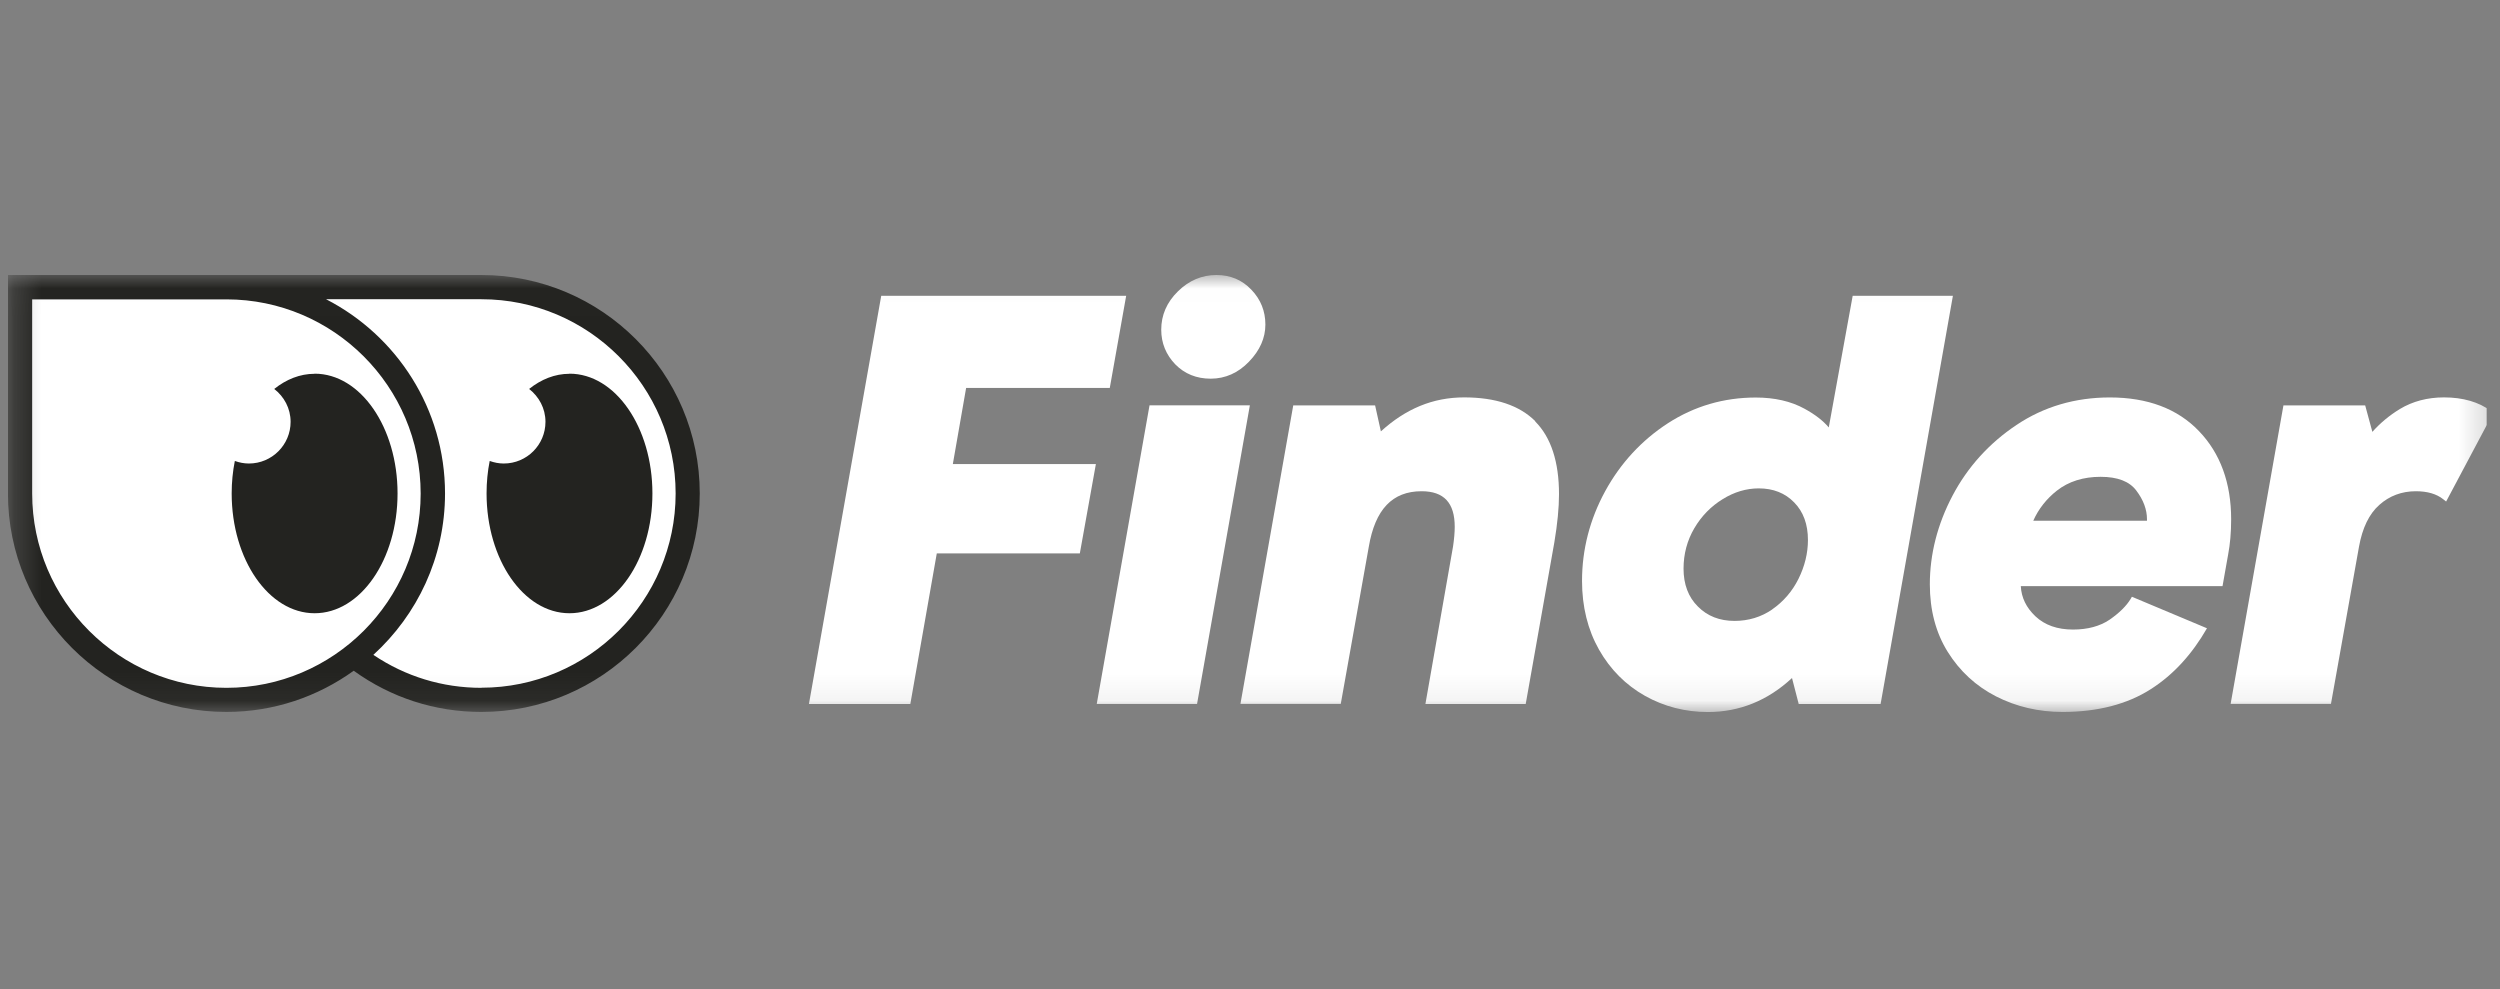 <svg width="91" height="36" viewBox="0 0 91 36" fill="none" xmlns="http://www.w3.org/2000/svg">
<rect x="0" y="0" width="91" height="36" fill="#808080" stroke="none"/>
<g clip-path="url(#clip0_2433_383)">
<mask id="mask0_2433_383" style="mask-type:luminance" maskUnits="userSpaceOnUse" x="0" y="10" width="91" height="16">
<path d="M90.759 10.01H0.289V25.915H90.759V10.01Z" fill="white"/>
</mask>
<g mask="url(#mask0_2433_383)">
<path d="M17.523 10.453H0.73V17.965C0.73 22.113 4.093 25.476 8.242 25.476C10.002 25.476 11.622 24.867 12.902 23.848L12.959 23.936C14.222 24.902 15.806 25.476 17.518 25.476C21.667 25.476 25.03 22.113 25.03 17.965C25.03 13.816 21.667 10.453 17.518 10.453H17.523Z" fill="white"/>
<path d="M20.729 13.606C20.195 13.606 19.697 13.809 19.26 14.158C19.617 14.436 19.855 14.864 19.855 15.354C19.855 16.192 19.176 16.872 18.337 16.872C18.156 16.872 17.989 16.837 17.825 16.779C17.75 17.154 17.711 17.552 17.711 17.962C17.711 20.367 19.061 22.322 20.729 22.322C22.398 22.322 23.748 20.372 23.748 17.962C23.748 15.552 22.398 13.602 20.729 13.602V13.606Z" fill="#232320"/>
<path d="M17.523 10.01H0.289V17.962C0.289 22.349 3.855 25.915 8.241 25.915C9.971 25.915 11.569 25.355 12.875 24.415C14.235 25.395 15.832 25.915 17.518 25.915C21.905 25.915 25.471 22.349 25.471 17.962C25.471 13.576 21.905 10.01 17.518 10.01H17.523ZM1.171 17.967V10.897H8.241C12.138 10.897 15.312 14.07 15.312 17.967C15.312 21.864 12.138 25.037 8.241 25.037C4.345 25.037 1.171 21.864 1.171 17.967ZM17.523 25.037C16.102 25.037 14.755 24.622 13.59 23.837C15.188 22.38 16.199 20.293 16.199 17.962C16.199 14.882 14.438 12.212 11.869 10.892H17.523C21.42 10.892 24.593 14.066 24.593 17.962C24.593 21.86 21.42 25.033 17.523 25.033V25.037Z" fill="#232320"/>
<path d="M11.452 13.606C10.918 13.606 10.419 13.809 9.982 14.158C10.34 14.436 10.578 14.864 10.578 15.354C10.578 16.192 9.898 16.872 9.06 16.872C8.879 16.872 8.711 16.837 8.548 16.779C8.473 17.154 8.433 17.552 8.433 17.962C8.433 20.367 9.784 22.322 11.452 22.322C13.12 22.322 14.471 20.372 14.471 17.962C14.471 15.552 13.12 13.602 11.452 13.602V13.606Z" fill="#232320"/>
<path d="M32.077 10.766L29.445 25.625H33.136L34.099 20.143H39.306L39.89 16.893H34.683L35.167 14.121H40.396L40.993 10.766H32.077Z" fill="white"/>
<path d="M44.069 13.784C44.6 13.784 45.071 13.574 45.463 13.165C45.86 12.755 46.06 12.302 46.06 11.814C46.06 11.326 45.89 10.899 45.55 10.546C45.211 10.188 44.784 10.01 44.278 10.01C43.751 10.01 43.276 10.21 42.875 10.607C42.47 11.003 42.269 11.474 42.269 12.001C42.269 12.489 42.444 12.912 42.779 13.261C43.119 13.609 43.555 13.784 44.069 13.784Z" fill="white"/>
<path d="M41.843 14.754L39.922 25.622H43.573L45.495 14.754H41.843Z" fill="white"/>
<path d="M55.885 15.332C55.31 14.757 54.438 14.465 53.297 14.465C52.155 14.465 51.17 14.879 50.264 15.702L50.054 14.757H47.074L45.152 25.621H48.804L49.824 19.903C50.054 18.544 50.682 17.881 51.745 17.881C52.56 17.881 52.952 18.304 52.952 19.176C52.952 19.38 52.931 19.62 52.891 19.89L51.885 25.625H55.536L56.578 19.742C56.691 19.071 56.748 18.478 56.748 17.99C56.748 16.809 56.456 15.916 55.881 15.341L55.885 15.332Z" fill="white"/>
<path d="M67.438 10.766L66.567 15.559C66.366 15.319 66.07 15.088 65.687 14.879C65.19 14.605 64.593 14.47 63.909 14.47C62.749 14.47 61.673 14.784 60.71 15.407C59.751 16.03 58.984 16.862 58.427 17.882C57.869 18.906 57.586 20.004 57.586 21.146C57.586 22.083 57.795 22.924 58.204 23.647C58.618 24.375 59.181 24.937 59.878 25.329C60.575 25.721 61.346 25.918 62.17 25.918C63.32 25.918 64.349 25.499 65.229 24.68L65.473 25.625H68.454L71.086 10.766H67.434H67.438ZM64.51 22.183C64.105 22.462 63.643 22.601 63.137 22.601C62.597 22.601 62.148 22.427 61.804 22.078C61.455 21.734 61.281 21.268 61.281 20.701C61.281 20.165 61.412 19.673 61.673 19.228C61.934 18.784 62.283 18.427 62.706 18.169C63.124 17.908 63.569 17.777 64.018 17.777C64.545 17.777 64.976 17.947 65.307 18.287C65.643 18.627 65.809 19.089 65.809 19.655C65.809 20.139 65.691 20.614 65.464 21.072C65.238 21.525 64.915 21.9 64.506 22.183H64.51Z" fill="white"/>
<path d="M77.601 21.722L77.558 21.797C77.401 22.058 77.139 22.315 76.786 22.559C76.438 22.794 75.989 22.916 75.457 22.916C74.891 22.916 74.429 22.755 74.089 22.433C73.754 22.115 73.579 21.753 73.557 21.335H80.9L81.105 20.18C81.175 19.814 81.214 19.382 81.214 18.903C81.214 17.583 80.822 16.502 80.041 15.691C79.261 14.876 78.172 14.467 76.796 14.467C75.54 14.467 74.394 14.802 73.4 15.469C72.407 16.131 71.622 16.999 71.073 18.04C70.524 19.082 70.246 20.171 70.246 21.269C70.246 22.206 70.463 23.034 70.899 23.731C71.335 24.429 71.923 24.973 72.655 25.348C73.388 25.723 74.202 25.915 75.078 25.915C76.351 25.915 77.432 25.636 78.294 25.082C79.114 24.559 79.793 23.81 80.334 22.869L77.601 21.722ZM74.874 17.857C75.296 17.526 75.832 17.356 76.46 17.356C77.087 17.356 77.514 17.526 77.762 17.857C78.02 18.197 78.15 18.55 78.15 18.899C78.15 18.92 78.15 18.942 78.15 18.955H74.011C74.202 18.524 74.495 18.153 74.878 17.853L74.874 17.857Z" fill="white"/>
<path d="M90.677 14.966C90.229 14.63 89.649 14.465 88.96 14.465C88.359 14.465 87.819 14.609 87.357 14.887C86.969 15.123 86.633 15.406 86.354 15.72L86.093 14.757H83.117L81.195 25.621H84.847L85.867 19.903C85.989 19.219 86.237 18.705 86.608 18.378C86.973 18.051 87.422 17.881 87.936 17.881C88.354 17.881 88.69 17.977 88.934 18.173L89.039 18.256L90.755 15.027L90.682 14.97L90.677 14.966Z" fill="white"/>
</g>
</g>
<defs>
<clipPath id="clip0_2433_383">
<rect width="90.231" height="15.923" fill="white" transform="translate(0.289 10)"/>
</clipPath>
</defs>
</svg>
